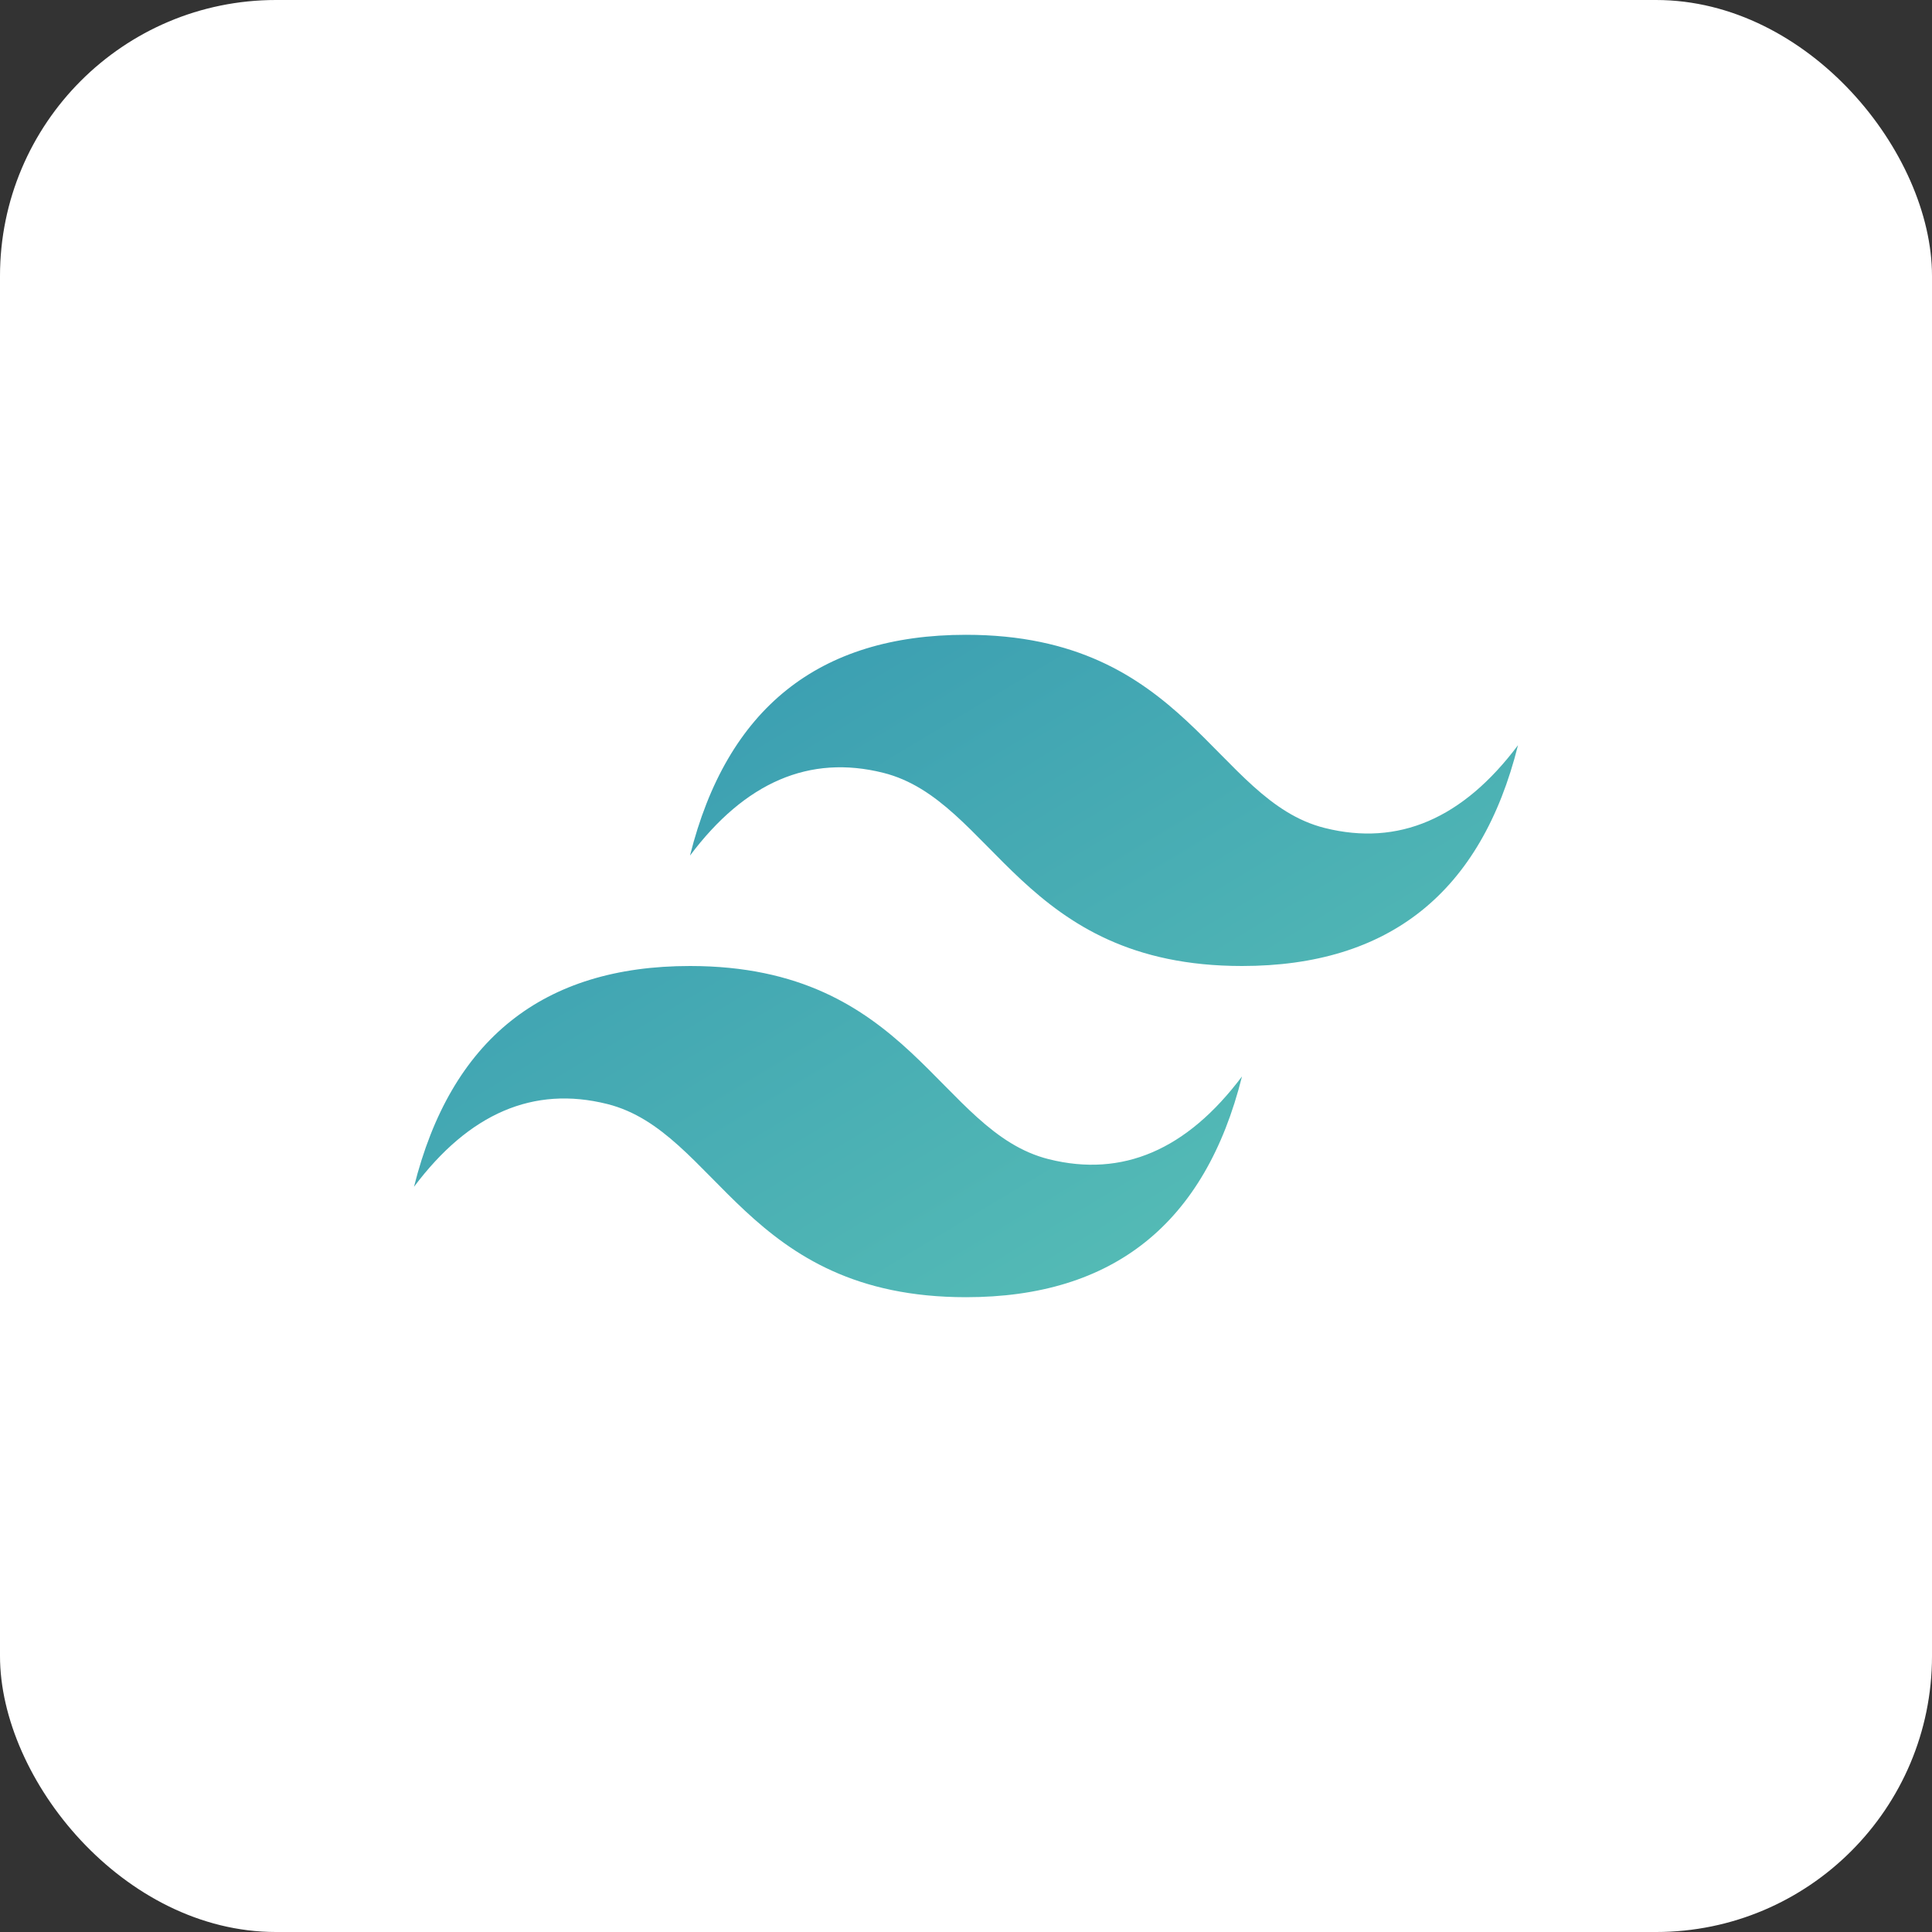 <svg width="70" height="70" viewBox="0 0 70 70" fill="none" xmlns="http://www.w3.org/2000/svg">
    <rect x="0" y="0" width="70" height="70" fill="#333333" stroke="none"/>
    <rect width="70" height="70" rx="10" fill="white" />
    <path fillRule="evenodd" clipRule="evenodd"
        d="M25 31C26.333 25.667 29.667 23 35 23C43 23 44 29 48 30C50.667 30.667 53 29.667 55 27C53.667 32.333 50.333 35 45 35C37 35 36 29 32 28C29.333 27.333 27 28.333 25 31ZM15 43C16.333 37.667 19.667 35 25 35C33 35 34 41 38 42C40.667 42.667 43 41.667 45 39C43.667 44.333 40.333 47 35 47C27 47 26 41 22 40C19.333 39.333 17 40.333 15 43Z"
        fill="url(#paint0_linear_256_939)" />
    <defs>
        <linearGradient id="paint0_linear_256_939" x1="15" y1="1.667" x2="55" y2="68.333"
            gradientUnits="userSpaceOnUse">
            <stop stop-color="#2383AE" />
            <stop offset="1" stop-color="#6DD7B9" />
        </linearGradient>
    </defs>
</svg>